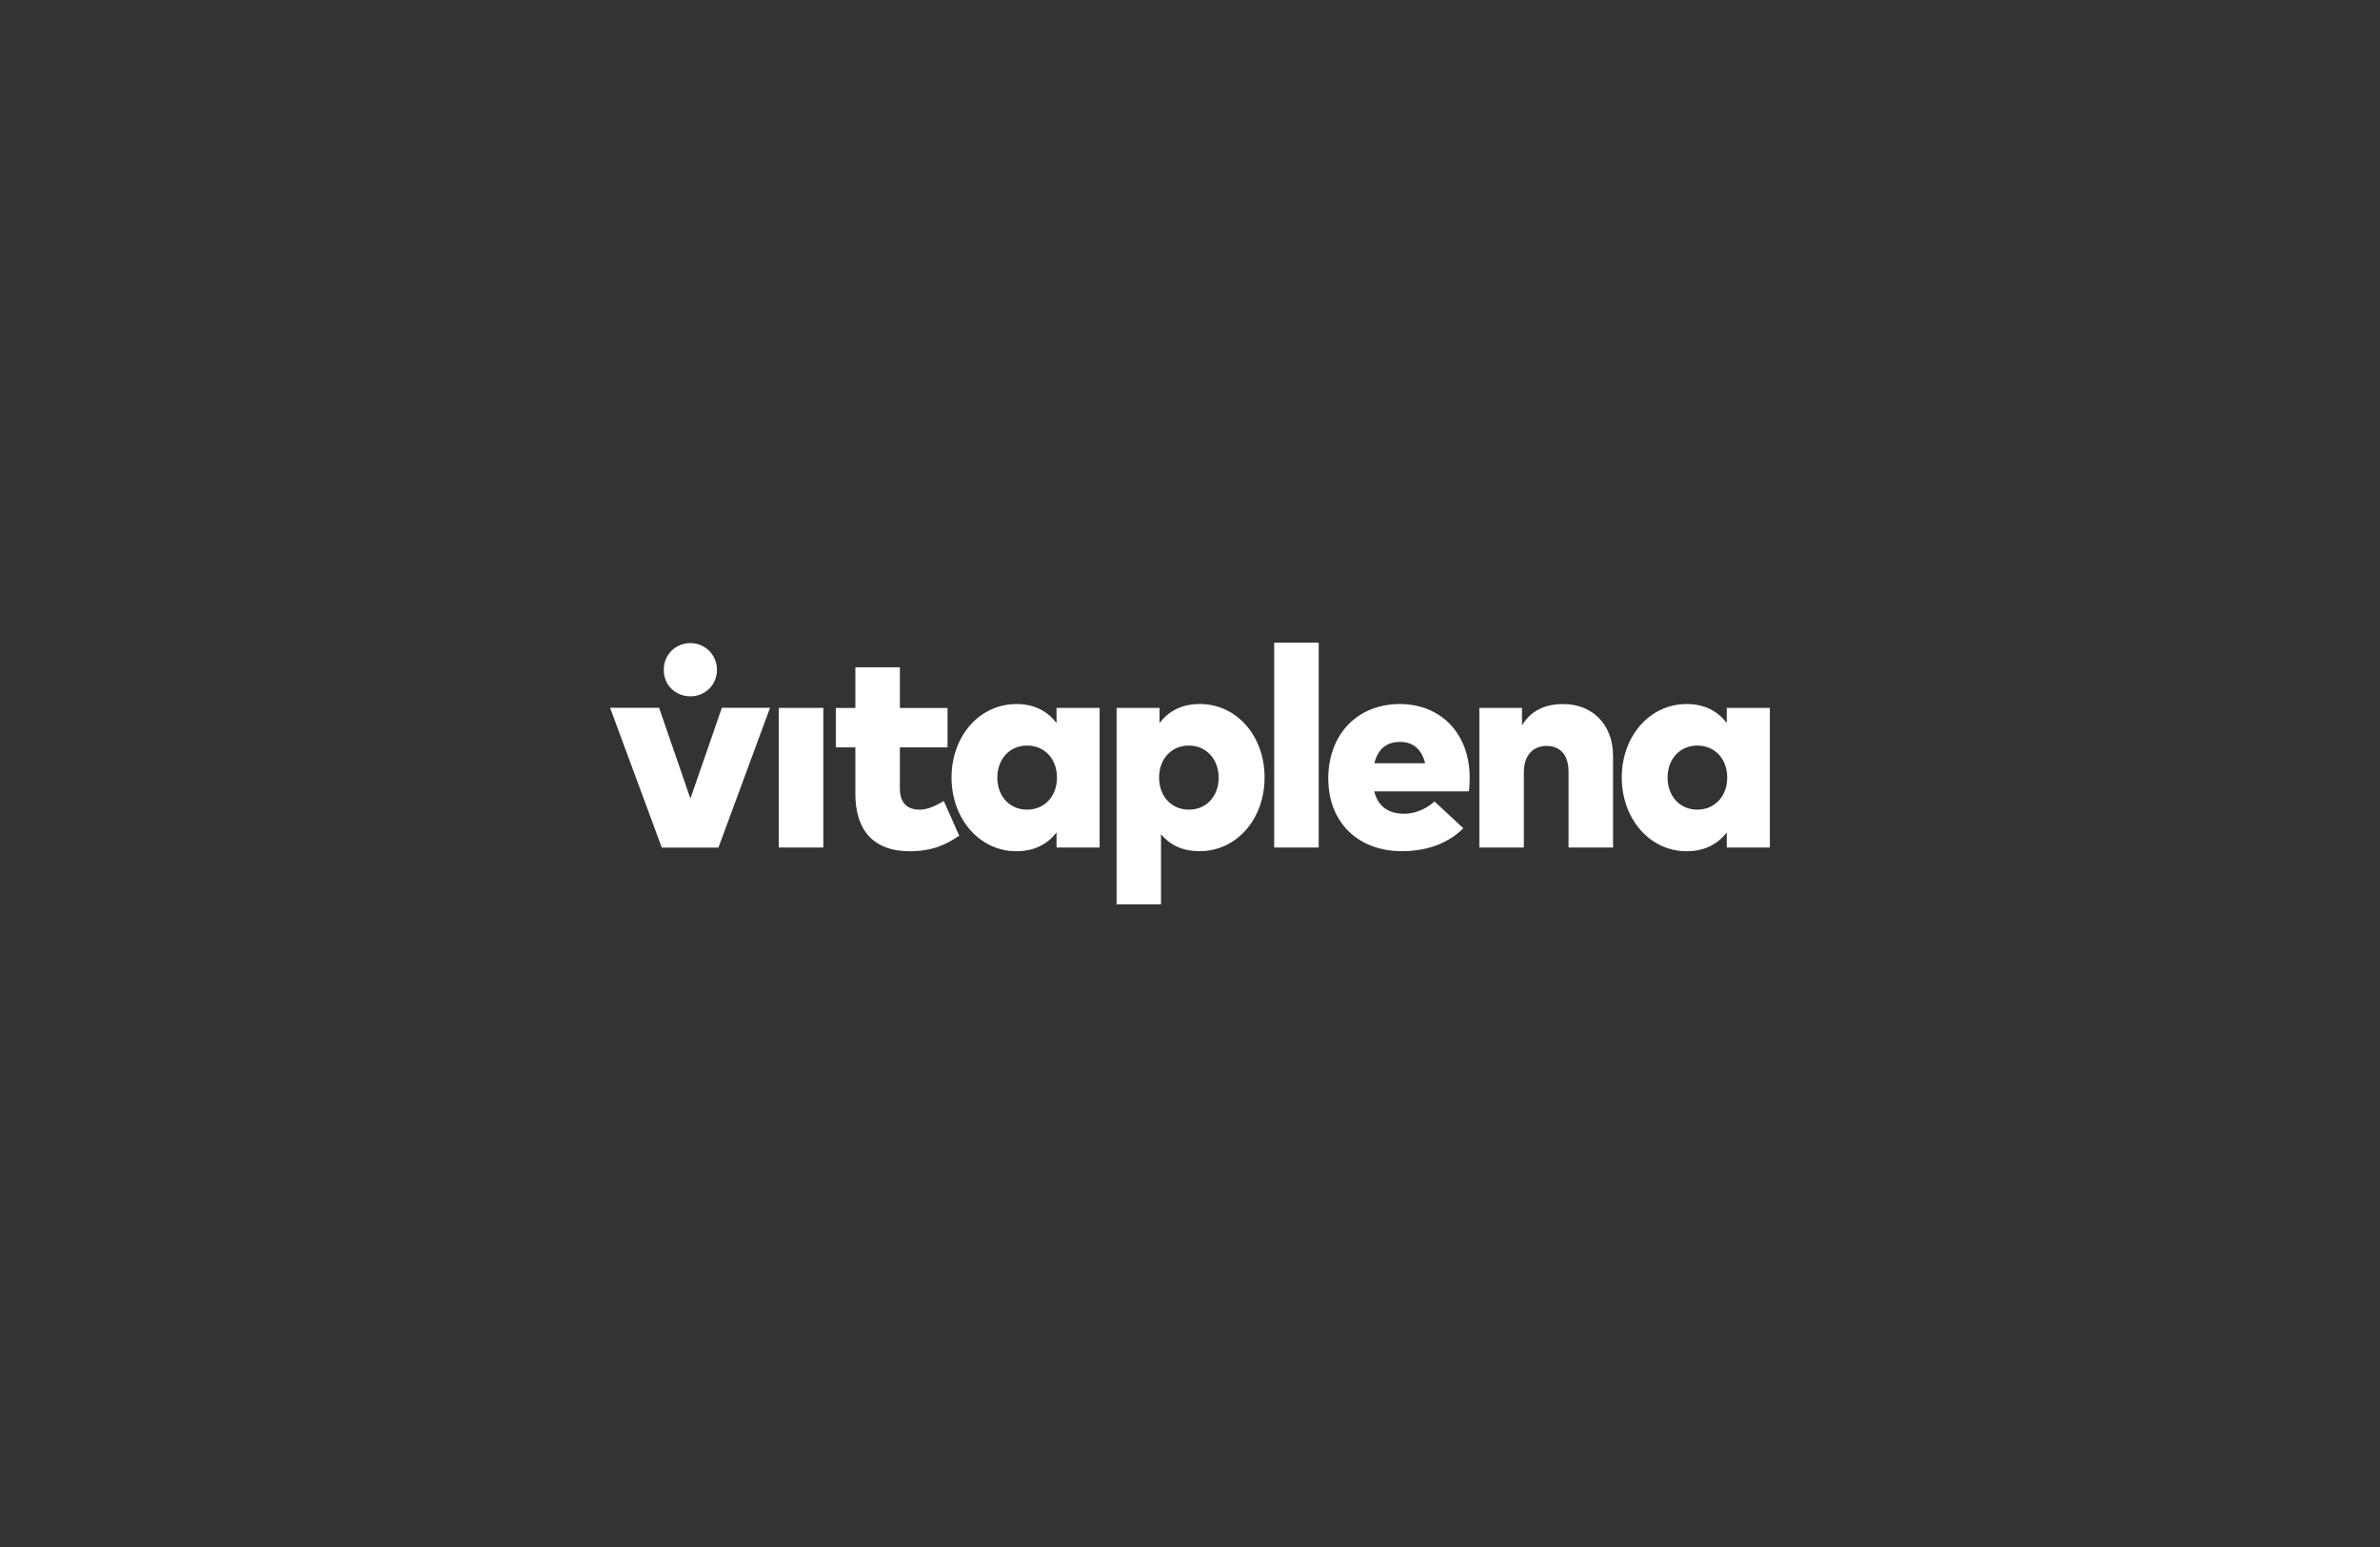 <svg xmlns="http://www.w3.org/2000/svg" fill="none" viewBox="0 0 400 260" height="260" width="400">
<rect x="0" y="0" width="400" height="260" fill="#333333" stroke="none"/>
<g clip-path="url(#clip0_9423_17401)">
<path fill="white" d="M154.564 136.074C152.675 136.074 151.239 135.167 151.239 132.465V125.608H159.25V118.986H151.239V112.147H143.758V118.986H140.471V125.608H143.758V133.429C143.758 139.286 146.582 143.064 152.892 143.064C156.699 143.064 158.995 141.959 161.214 140.457L158.626 134.619C157.455 135.318 155.972 136.083 154.564 136.083V136.074ZM130.883 142.441H138.374V118.976H130.883V142.441ZM235.262 118.325C228.112 118.325 223.238 123.463 223.238 130.831C223.238 138.199 228.235 143.055 235.603 143.055C239.976 143.055 243.471 141.666 245.937 139.201L241.1 134.704C239.598 136.046 237.728 136.763 235.98 136.763C233.402 136.763 231.607 135.592 230.965 133.004H246.862C246.957 132.503 247.004 131.455 247.004 130.69C247.004 123.35 242.224 118.325 235.262 118.325ZM230.983 128.281C231.56 125.957 232.967 124.691 235.291 124.691C237.492 124.691 238.928 125.91 239.523 128.281H230.983ZM116.034 117.03C118.546 117.03 120.502 115.066 120.502 112.581C120.502 110.097 118.546 108.085 116.034 108.085C113.521 108.085 111.556 110.04 111.556 112.581C111.556 115.122 113.493 117.03 116.034 117.03ZM116.034 134.213L110.772 118.957H102.535L111.226 142.45H120.747L129.419 118.957H121.323L116.034 134.213ZM262.788 118.325C259.633 118.325 257.31 119.43 255.798 121.914V118.976H248.629V142.441H256.11V129.811C256.11 126.751 257.839 125.362 259.917 125.362C262.231 125.362 263.62 126.892 263.62 129.688V142.441H271.101V127.043C271.101 121.612 267.474 118.334 262.779 118.334L262.788 118.325ZM177.566 121.508C176.158 119.666 174.004 118.325 170.849 118.325C164.558 118.325 159.92 123.784 159.92 130.671C159.92 137.557 164.577 143.064 170.821 143.064C174.004 143.064 176.13 141.751 177.566 139.909V142.441H184.811V118.976H177.566V121.508ZM172.616 136.074C169.621 136.074 167.619 133.75 167.619 130.69C167.619 127.629 169.631 125.305 172.616 125.305C175.601 125.305 177.641 127.572 177.641 130.69C177.641 133.807 175.563 136.074 172.616 136.074ZM214.15 142.441H221.632V108H214.15V142.441ZM201.597 118.325C198.413 118.325 196.307 119.666 194.88 121.508V118.976H187.664V152H195.126V140.211C196.562 141.912 198.564 143.055 201.606 143.055C207.869 143.055 212.535 137.623 212.535 130.661C212.535 123.699 207.869 118.315 201.606 118.315L201.597 118.325ZM199.802 136.074C196.855 136.074 194.805 133.807 194.805 130.69C194.805 127.572 196.855 125.305 199.802 125.305C202.749 125.305 204.818 127.62 204.818 130.69C204.818 133.76 202.815 136.074 199.802 136.074ZM290.211 118.976V121.508C288.803 119.666 286.649 118.325 283.494 118.325C277.203 118.325 272.565 123.784 272.565 130.671C272.565 137.557 277.222 143.064 283.466 143.064C286.649 143.064 288.775 141.751 290.211 139.909V142.441H297.456V118.976H290.211ZM285.261 136.074C282.276 136.074 280.264 133.75 280.264 130.69C280.264 127.629 282.276 125.305 285.261 125.305C288.246 125.305 290.286 127.572 290.286 130.69C290.286 133.807 288.208 136.074 285.261 136.074Z"></path>
</g>
<defs>
<clipPath id="clip0_9423_17401">
<rect transform="translate(102.535 108)" fill="white" height="44" width="194.93"></rect>
</clipPath>
</defs>
</svg>
